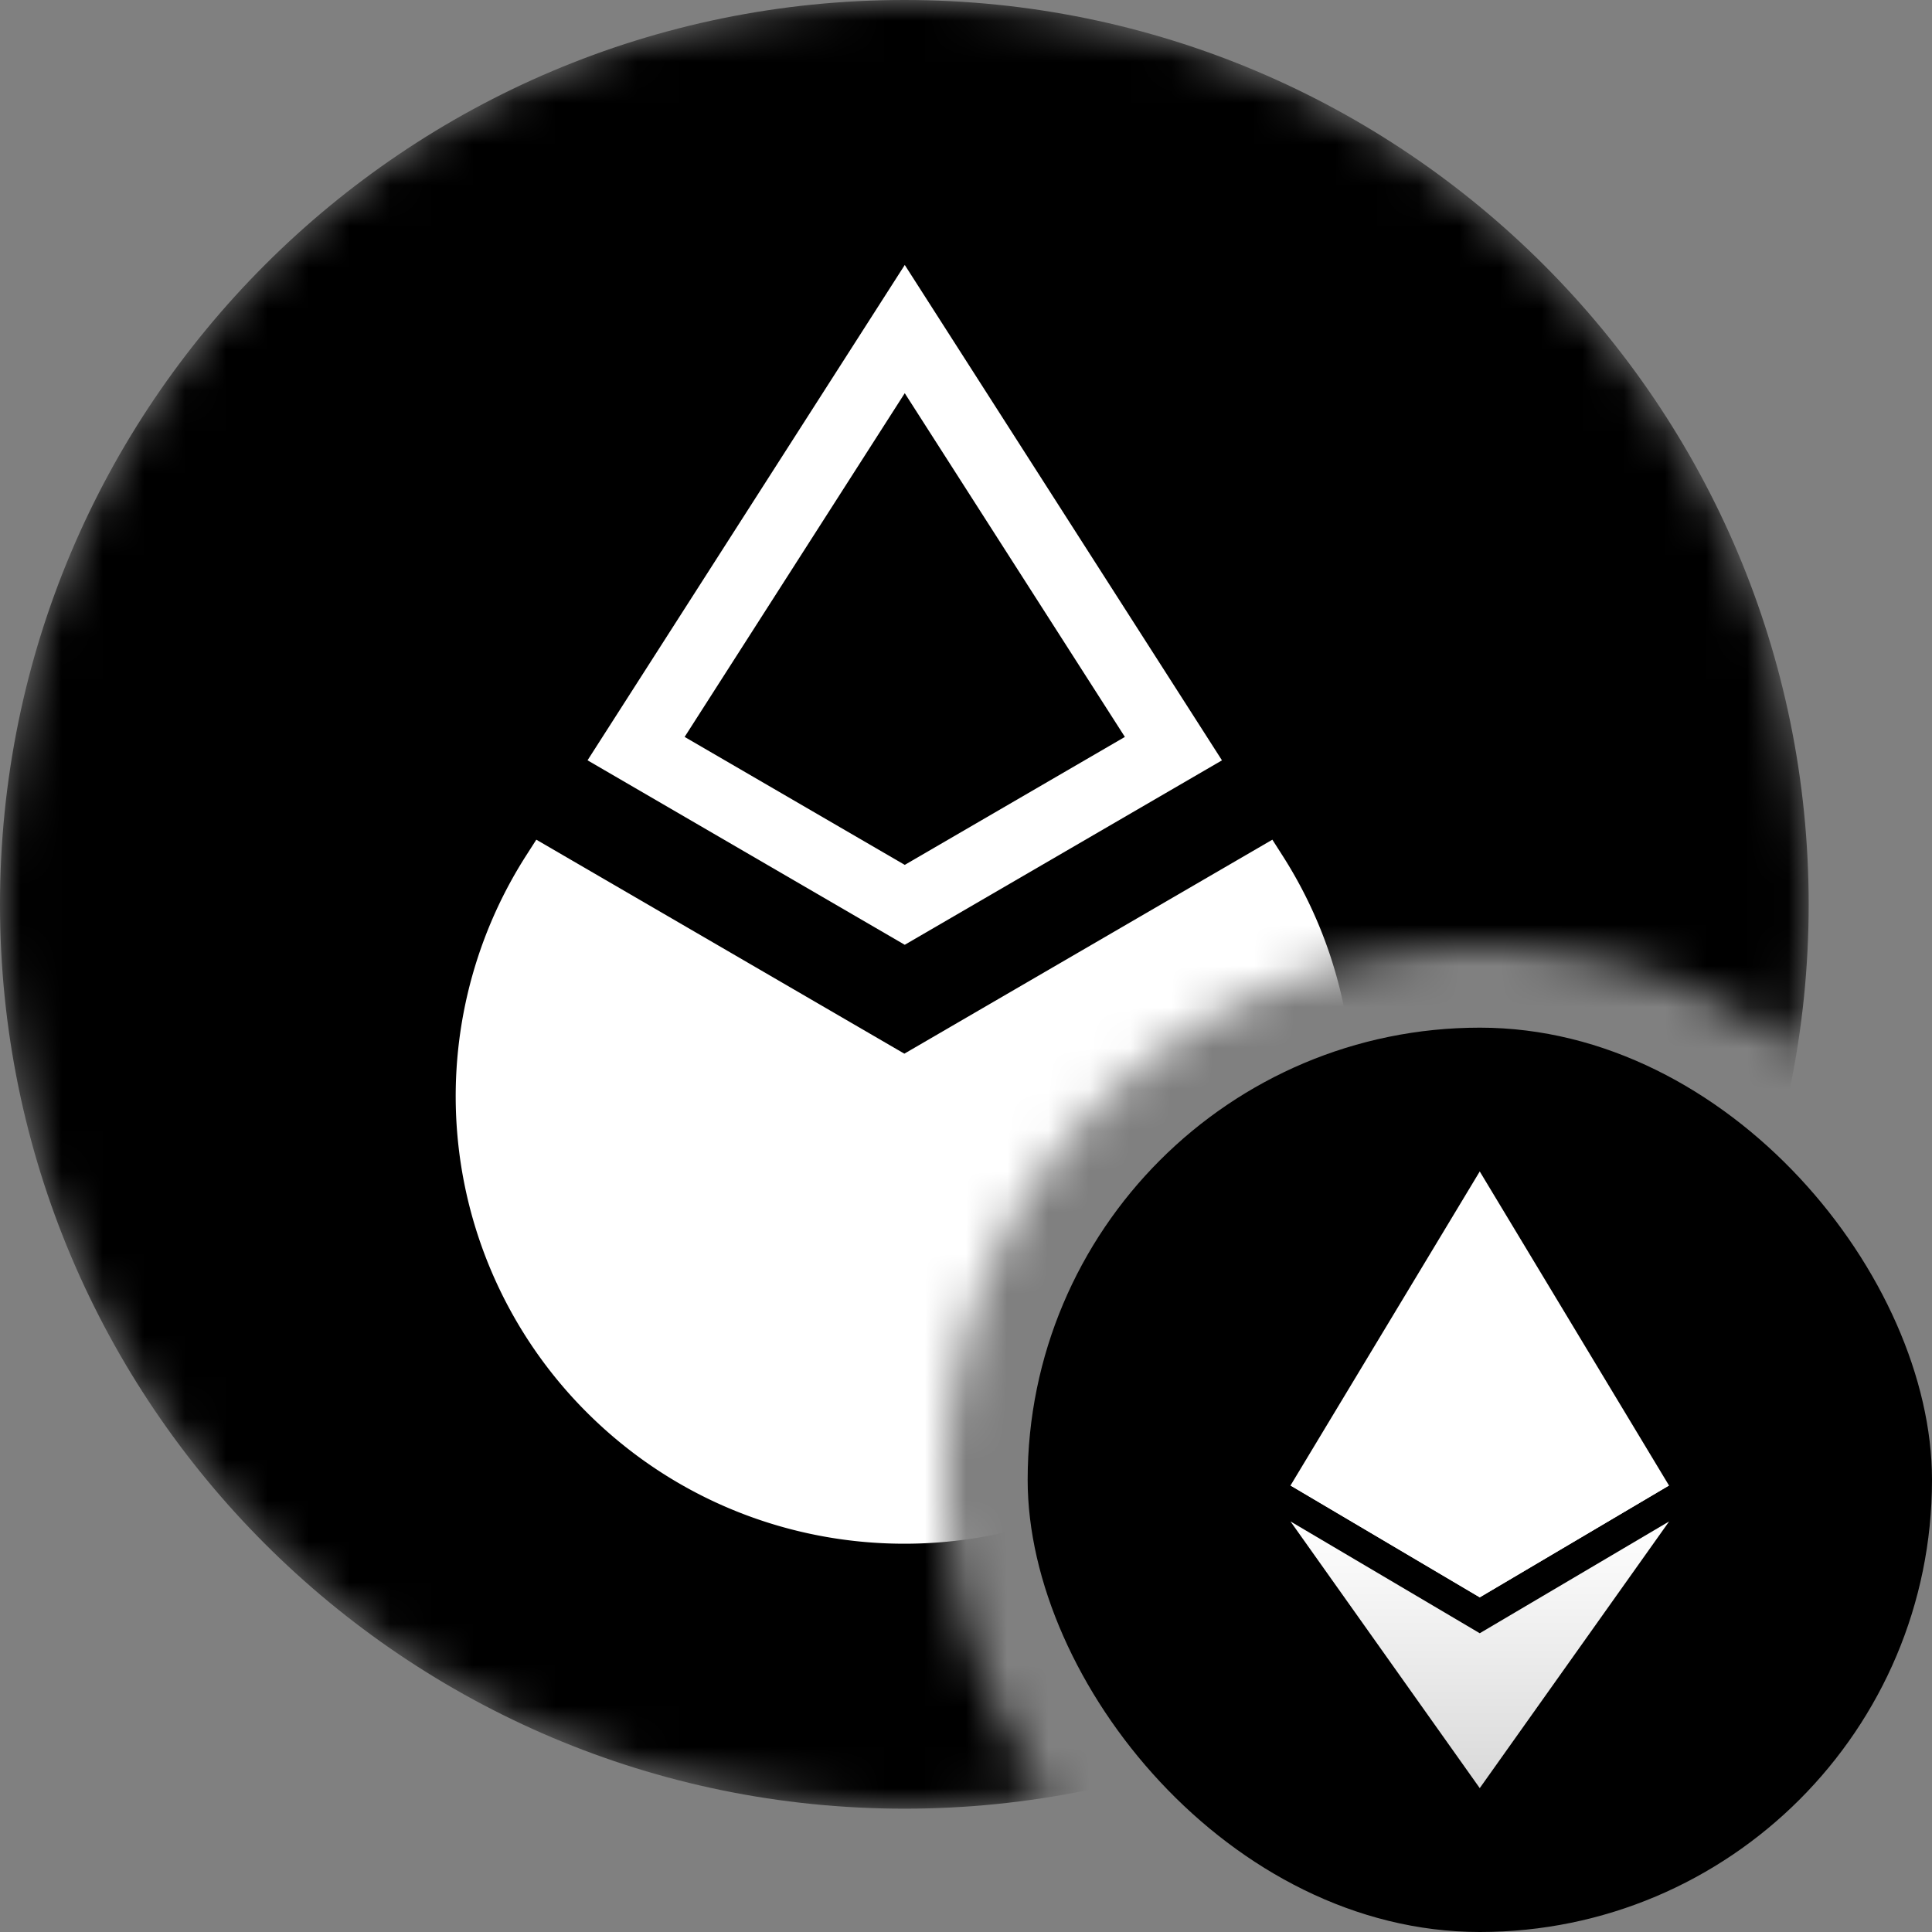 <svg width="47" height="47" viewBox="0 0 47 47" fill="none" xmlns="http://www.w3.org/2000/svg"><rect x="0" y="0" width="47" height="47" fill="#808080" stroke="none"/><mask id="a" style="mask-type:alpha" maskUnits="userSpaceOnUse" x="0" y="0" width="44" height="44"><path fill-rule="evenodd" clip-rule="evenodd" d="M43.717 25.537A22.15 22.15 0 0 0 44 22C44 9.85 34.15 0 22 0S0 9.85 0 22s9.85 22 22 22a22.15 22.15 0 0 0 3.537-.283A12.942 12.942 0 0 1 23 36c0-7.18 5.82-13 13-13 2.89 0 5.559.943 7.717 2.537Z" fill="#D9D9D9" style="fill:color(display-p3 .851 .851 .851);fill-opacity:1"/></mask><g mask="url(#a)"><path d="M22 44c12.15 0 22-9.85 22-22S34.15 0 22 0 0 9.85 0 22s9.85 22 22 22Z" fill="#F69988" style="fill:color(display-p3 .965 .6 .533);fill-opacity:1"/><path fill-rule="evenodd" clip-rule="evenodd" d="m22.01 6.445 7.717 12.052-7.717 4.487-7.717-4.488 7.717-12.05Zm-5.355 11.482 5.355-8.362 5.355 8.362-5.355 3.113-5.355-3.113Z" fill="#fff" style="fill:#fff;fill-opacity:1"/><path d="m21.999 25.632-8.952-5.205-.245.382a10.865 10.865 0 0 0 1.48 13.557c4.263 4.251 11.173 4.251 15.435 0a10.865 10.865 0 0 0 1.48-13.557l-.244-.382L22 25.633Z" fill="#fff" style="fill:#fff;fill-opacity:1"/></g><rect x="26" y="26" width="20" height="20" rx="10" fill="#6F41D8" style="fill:color(display-p3 .435 .255 .847);fill-opacity:1"/><rect x="25" y="25" width="22" height="22" rx="11" fill="#25292E" style="fill:color(display-p3 .145 .161 .18);fill-opacity:1"/><path d="m35.998 28.498-.1.342v9.918l.1.1 4.604-2.72-4.604-7.64Z" fill="#fff" style="fill:#fff;fill-opacity:1"/><path d="m35.998 28.498-4.604 7.64 4.604 2.72v-10.36Z" fill="#fff" style="fill:#fff;fill-opacity:1"/><path fill-rule="evenodd" clip-rule="evenodd" d="m35.998 43.5 4.607-6.488-4.607 2.72-4.604-2.72 4.604 6.488Z" fill="url(#b)"/><path d="m35.998 38.859 4.604-2.721-4.604-2.093v4.814Zm-4.604-2.721 4.604 2.721v-4.814l-4.604 2.093Z" fill="#fff" style="fill:#fff;fill-opacity:1"/><defs><linearGradient id="b" x1="35.999" y1="37.012" x2="35.999" y2="43.5" gradientUnits="userSpaceOnUse"><stop stop-color="#fff" style="stop-color:white;stop-opacity:1"/><stop offset="1" stop-color="#fff" stop-opacity=".85" style="stop-color:white;stop-opacity:.85"/></linearGradient></defs></svg>
